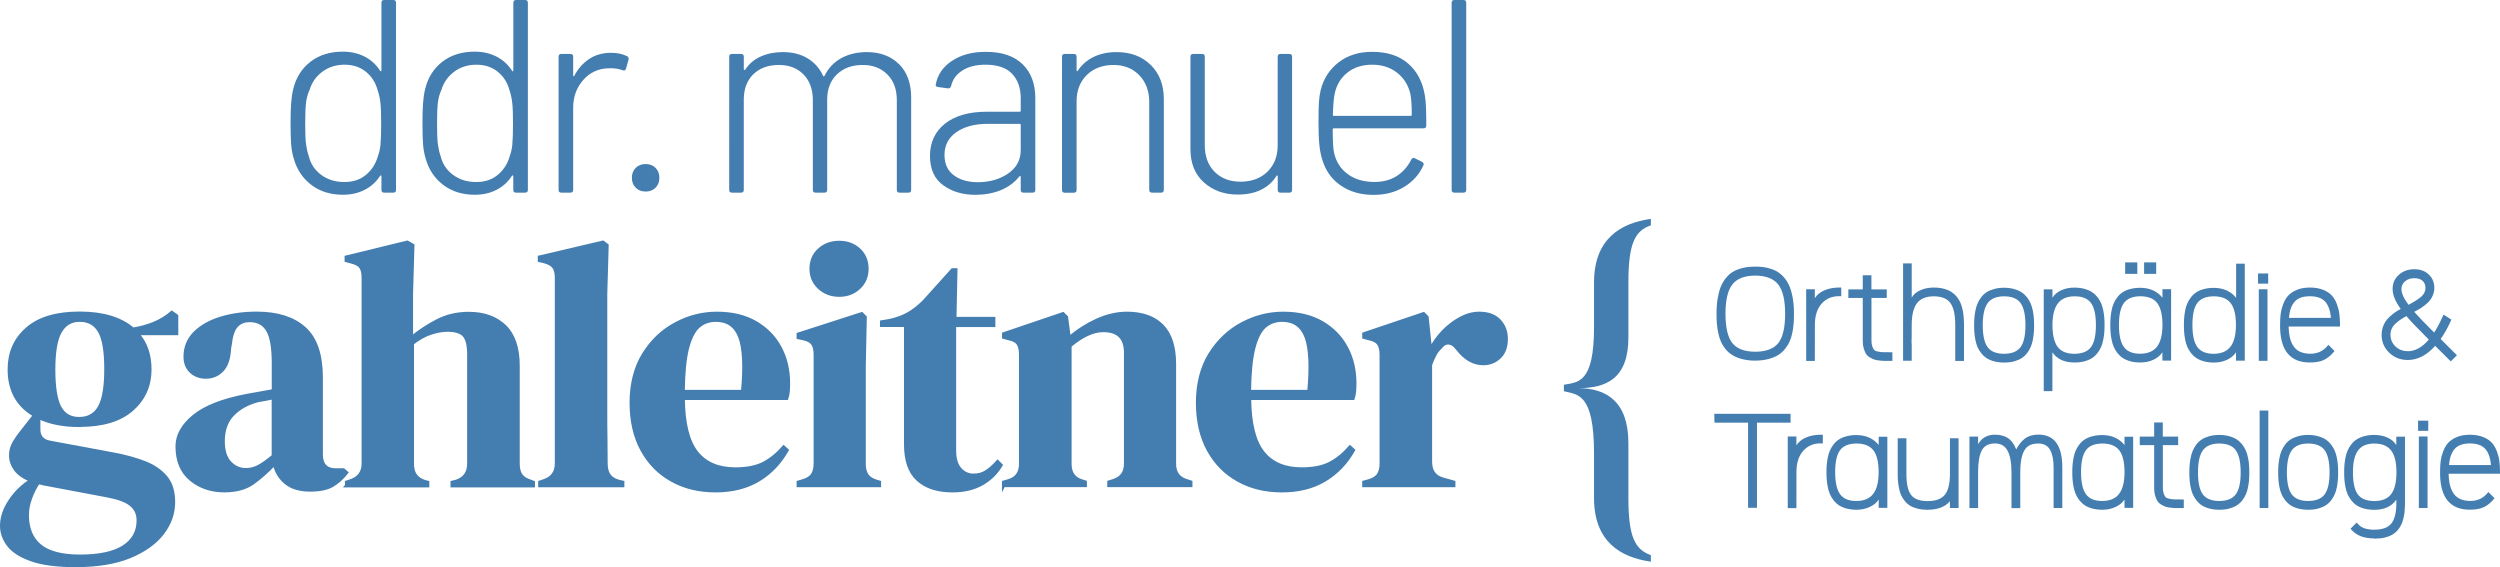 <svg xmlns="http://www.w3.org/2000/svg" id="Ebene_1" data-name="Ebene 1" viewBox="0 0 390.63 88.61"><defs><style>      .cls-1 {        stroke-width: 0px;      }      .cls-1, .cls-2 {        fill: #447db0;      }      .cls-2 {        stroke: #447db0;        stroke-miterlimit: 10;        stroke-width: .5px;      }    </style></defs><path class="cls-1" d="M254.44,52.73c0,6.49-3.51,7.92-7.86,7.92,4.35,0,7.86,2.03,7.86,8.58v8.58c0,6.2,1.07,8.04,3.51,8.94v1.01c-4.71-.66-8.88-3.1-8.88-9.95v-6.97c0-9.41-2.56-9.17-4.71-9.71v-1.01c2.2-.42,4.71-.18,4.71-9v-6.97c0-6.85,4.17-9.29,8.88-9.95v1.01c-2.44.83-3.51,2.74-3.51,8.94v8.58Z"></path><g><path class="cls-1" d="M60.03,0h1.42c.29,0,.43.14.43.43v29.24c0,.29-.14.43-.43.43h-1.42c-.29,0-.43-.14-.43-.43v-2.11c0-.09-.02-.14-.06-.15-.04-.01-.09,0-.15.06-.6.95-1.41,1.68-2.41,2.19-1,.52-2.14.77-3.4.77-1.95,0-3.6-.52-4.95-1.55-1.35-1.03-2.26-2.42-2.75-4.17-.2-.66-.33-1.4-.39-2.21-.06-.82-.09-1.88-.09-3.2s.03-2.35.09-3.18c.06-.83.17-1.58.34-2.24.43-1.78,1.33-3.19,2.69-4.24,1.36-1.05,3.05-1.57,5.05-1.57,1.26,0,2.39.26,3.4.77,1,.52,1.81,1.25,2.41,2.19.03.09.07.12.13.11.06-.01.09-.06.09-.15V.43c0-.29.14-.43.43-.43ZM59.45,22.53c.07-.69.11-1.76.11-3.22s-.04-2.63-.13-3.33c-.09-.7-.23-1.34-.43-1.91-.32-1.17-.92-2.13-1.83-2.86-.9-.73-2.01-1.1-3.33-1.1s-2.51.37-3.48,1.1c-.98.73-1.63,1.67-1.98,2.82-.26.54-.44,1.17-.54,1.87-.1.7-.15,1.83-.15,3.38s.04,2.57.13,3.25c.09.67.23,1.3.43,1.87.29,1.2.93,2.18,1.94,2.92,1,.75,2.21,1.12,3.61,1.12s2.47-.37,3.38-1.12c.9-.75,1.53-1.72,1.87-2.92.2-.54.34-1.16.41-1.85Z"></path><path class="cls-1" d="M80.63,0h1.42c.29,0,.43.14.43.43v29.24c0,.29-.14.43-.43.43h-1.42c-.29,0-.43-.14-.43-.43v-2.11c0-.09-.02-.14-.06-.15-.04-.01-.09,0-.15.06-.6.95-1.41,1.68-2.41,2.19-1,.52-2.14.77-3.4.77-1.95,0-3.6-.52-4.94-1.55-1.35-1.03-2.27-2.42-2.75-4.17-.2-.66-.33-1.4-.39-2.21-.06-.82-.09-1.88-.09-3.2s.03-2.35.09-3.18.17-1.58.34-2.24c.43-1.78,1.33-3.19,2.69-4.24,1.36-1.05,3.04-1.57,5.05-1.57,1.26,0,2.39.26,3.4.77,1,.52,1.81,1.25,2.41,2.19.03.09.07.12.13.11.06-.01.09-.06.09-.15V.43c0-.29.14-.43.43-.43ZM80.05,22.53c.07-.69.11-1.76.11-3.22s-.04-2.63-.13-3.33c-.09-.7-.23-1.34-.43-1.91-.32-1.17-.92-2.13-1.83-2.86-.9-.73-2.01-1.1-3.33-1.1s-2.51.37-3.48,1.1c-.97.73-1.63,1.67-1.98,2.82-.26.54-.44,1.17-.54,1.87-.1.7-.15,1.83-.15,3.38s.04,2.57.13,3.25c.09.67.23,1.3.43,1.87.29,1.2.93,2.18,1.94,2.92,1,.75,2.21,1.12,3.61,1.12s2.47-.37,3.38-1.12c.9-.75,1.53-1.72,1.87-2.92.2-.54.34-1.16.41-1.85Z"></path><path class="cls-1" d="M97.95,8.77c.23.09.31.27.26.56l-.39,1.38c-.09.29-.27.37-.56.26-.57-.23-1.29-.33-2.15-.3-1.61.03-2.93.64-3.98,1.83-1.05,1.19-1.57,2.64-1.57,4.36v12.81c0,.29-.14.43-.43.43h-1.42c-.29,0-.43-.14-.43-.43V8.86c0-.29.14-.43.43-.43h1.42c.29,0,.43.14.43.43v2.92c0,.09.02.14.07.15.04.02.08-.02.11-.11.6-1.12,1.38-1.99,2.34-2.62.96-.63,2.09-.95,3.38-.95.97,0,1.81.17,2.49.52Z"></path><path class="cls-1" d="M99.33,29.33c-.4-.4-.6-.92-.6-1.55s.2-1.15.6-1.55c.4-.4.92-.6,1.55-.6s1.15.2,1.55.6c.4.4.6.92.6,1.55s-.2,1.15-.6,1.55-.92.6-1.55.6-1.15-.2-1.55-.6Z"></path><path class="cls-1" d="M140.48,10.02c1.26,1.26,1.89,3,1.89,5.2v14.45c0,.29-.14.43-.43.43h-1.38c-.29,0-.43-.14-.43-.43v-14.02c0-1.69-.49-3.03-1.48-4.02-.99-.99-2.27-1.48-3.85-1.48-1.66,0-3,.49-4.02,1.46-1.02.98-1.53,2.29-1.53,3.96v14.1c0,.29-.14.43-.43.43h-1.38c-.29,0-.43-.14-.43-.43v-14.02c0-1.69-.49-3.03-1.46-4.02-.97-.99-2.25-1.48-3.83-1.48-1.69,0-3.03.49-4.02,1.46-.99.98-1.48,2.29-1.48,3.96v14.1c0,.29-.14.43-.43.43h-1.42c-.29,0-.43-.14-.43-.43V8.86c0-.29.14-.43.43-.43h1.42c.29,0,.43.14.43.43v1.94c0,.06.03.1.09.13.06.03.1.01.13-.04.6-.92,1.41-1.61,2.43-2.06,1.02-.46,2.17-.69,3.46-.69,1.49,0,2.77.32,3.85.97,1.08.65,1.88,1.56,2.43,2.73.06.12.13.13.21.04.6-1.23,1.48-2.16,2.62-2.79,1.15-.63,2.48-.95,4-.95,2.09,0,3.77.63,5.03,1.89Z"></path><path class="cls-1" d="M159.79,10.04c1.32,1.3,1.98,3.06,1.98,5.27v14.36c0,.29-.14.43-.43.43h-1.42c-.29,0-.43-.14-.43-.43v-2.02c0-.06-.02-.1-.06-.13-.04-.03-.09-.01-.15.04-.75.95-1.71,1.66-2.9,2.15-1.19.49-2.52.73-3.98.73-1.98,0-3.66-.5-5.03-1.5-1.38-1-2.06-2.54-2.06-4.6s.79-3.8,2.36-5.03,3.74-1.85,6.49-1.85h5.16c.11,0,.17-.06.17-.17v-1.93c0-1.61-.45-2.88-1.35-3.83-.9-.95-2.29-1.42-4.15-1.42-1.46,0-2.67.3-3.61.9-.95.6-1.53,1.4-1.76,2.41-.09.29-.26.42-.52.39l-1.5-.21c-.32-.06-.45-.17-.39-.34.26-1.55,1.1-2.79,2.52-3.74,1.42-.95,3.19-1.42,5.31-1.42,2.52,0,4.44.65,5.76,1.96ZM157.49,27.13c1.33-.89,2-2.12,2-3.7v-3.91c0-.11-.06-.17-.17-.17h-4.95c-2.04,0-3.68.43-4.92,1.29s-1.87,2.05-1.87,3.57c0,1.4.49,2.47,1.46,3.18.97.72,2.22,1.08,3.74,1.08,1.81,0,3.38-.44,4.71-1.33Z"></path><path class="cls-1" d="M179.81,10.15c1.36,1.35,2.04,3.12,2.04,5.33v14.19c0,.29-.14.43-.43.43h-1.42c-.29,0-.43-.14-.43-.43v-13.76c0-1.69-.52-3.07-1.55-4.15-1.03-1.07-2.38-1.61-4.04-1.61s-3.11.52-4.17,1.57c-1.06,1.05-1.59,2.42-1.59,4.11v13.85c0,.29-.14.43-.43.43h-1.42c-.29,0-.43-.14-.43-.43V8.86c0-.29.14-.43.43-.43h1.42c.29,0,.43.14.43.43v2.11c0,.09.02.14.07.15.04.01.08,0,.11-.06.63-.95,1.46-1.67,2.49-2.17,1.03-.5,2.22-.75,3.57-.75,2.21,0,3.99.67,5.35,2.02Z"></path><path class="cls-1" d="M200.08,8.43h1.38c.29,0,.43.14.43.43v20.81c0,.29-.14.43-.43.43h-1.38c-.29,0-.43-.14-.43-.43v-2.11c0-.09-.03-.14-.09-.15-.06-.01-.1.02-.13.11-.6.95-1.41,1.66-2.43,2.15-1.02.49-2.21.73-3.59.73-2.12,0-3.88-.63-5.29-1.89-1.41-1.26-2.11-3-2.11-5.2v-14.45c0-.29.14-.43.43-.43h1.38c.29,0,.43.14.43.43v13.85c0,1.72.51,3.1,1.53,4.13,1.02,1.03,2.37,1.55,4.06,1.55s3.15-.52,4.21-1.57c1.06-1.05,1.59-2.42,1.59-4.11v-13.85c0-.29.14-.43.43-.43Z"></path><path class="cls-1" d="M218.25,27.5c.96-.62,1.71-1.47,2.26-2.56.14-.26.33-.33.56-.21l1.12.56c.26.14.33.33.21.56-.63,1.4-1.63,2.52-2.99,3.35-1.36.83-2.96,1.25-4.79,1.25-2.01,0-3.71-.49-5.12-1.46-1.41-.97-2.37-2.31-2.88-4-.23-.72-.39-1.52-.47-2.41-.09-.89-.13-2.01-.13-3.35s.02-2.46.06-3.18.14-1.38.28-1.98c.46-1.81,1.4-3.25,2.82-4.34,1.42-1.09,3.16-1.63,5.22-1.63,2.35,0,4.23.61,5.63,1.83,1.4,1.22,2.28,2.9,2.62,5.05.09.54.14,1.18.17,1.91.03.73.04,1.64.04,2.73,0,.29-.14.43-.43.43h-14.02c-.12,0-.17.06-.17.17,0,1.83.07,3.05.21,3.65.32,1.41,1.02,2.52,2.13,3.33,1.1.82,2.5,1.23,4.19,1.23,1.35,0,2.5-.31,3.46-.92ZM208.25,17.93c0,.12.06.17.17.17h12c.11,0,.17-.06.17-.17,0-1.43-.07-2.51-.21-3.22-.32-1.38-1-2.49-2.06-3.33-1.06-.84-2.36-1.27-3.91-1.27s-2.84.41-3.87,1.23c-1.03.82-1.69,1.9-1.98,3.25-.14.54-.24,1.66-.3,3.35Z"></path><path class="cls-1" d="M226.82,29.67V.43c0-.29.14-.43.43-.43h1.42c.29,0,.43.14.43.43v29.24c0,.29-.14.43-.43.43h-1.42c-.29,0-.43-.14-.43-.43Z"></path></g><g><path class="cls-1" d="M274.27,56.35h-.04c-.74,0-1.41-.09-2-.24-.6-.15-1.1-.36-1.52-.61-.41-.25-.77-.56-1.08-.94-.3-.38-.55-.76-.72-1.16-.18-.4-.32-.86-.43-1.38-.11-.52-.18-1.01-.22-1.47-.03-.46-.05-.98-.05-1.54,0-.9.06-1.71.19-2.44.13-.72.29-1.34.51-1.84.21-.5.48-.94.79-1.32.32-.38.64-.67.98-.89.33-.21.72-.39,1.14-.52.43-.13.83-.22,1.2-.27.37-.04.78-.07,1.23-.07s.86.02,1.24.07c.37.04.77.13,1.2.27.43.13.81.31,1.14.52.33.22.66.51.98.89.32.38.59.81.8,1.32.21.5.38,1.12.51,1.84.13.72.19,1.54.19,2.44,0,.57-.02,1.08-.05,1.54-.03.46-.11.95-.21,1.47s-.25.98-.44,1.38c-.18.4-.43.79-.73,1.16s-.67.69-1.08.94c-.41.25-.92.45-1.52.61-.6.15-1.27.23-2.01.24ZM278.93,49.01c0-2.12-.36-3.64-1.08-4.56-.72-.91-1.91-1.38-3.59-1.39-1.68.01-2.87.48-3.58,1.39-.71.91-1.07,2.43-1.07,4.56s.35,3.68,1.06,4.58c.7.9,1.9,1.36,3.6,1.37,1.69-.01,2.9-.47,3.6-1.37.71-.9,1.06-2.42,1.06-4.58Z"></path><path class="cls-1" d="M283.57,56.4h-1.35v-11.2h1.35v1.39c.33-.53.82-.93,1.46-1.21.64-.28,1.36-.43,2.17-.45h.5v1.35h-.39c-1.09,0-1.98.39-2.67,1.16-.69.77-1.04,1.84-1.06,3.2v.39s-.01,5.36-.01,5.36Z"></path><path class="cls-1" d="M295.3,56.39c-.39,0-.69,0-.89,0-.2,0-.48-.03-.83-.07-.35-.04-.62-.09-.81-.17-.19-.07-.41-.19-.66-.34s-.43-.33-.56-.55c-.13-.22-.24-.5-.34-.83-.1-.33-.15-.72-.15-1.15v-.6c0-.4,0-.89,0-1.49,0-.59,0-1.2,0-1.82v-2.82h-2.25v-1.33h2.25v-2.21h1.35v2.21h2.4v1.33h-2.39v6.63c0,.38.04.68.12.91.08.23.17.42.27.55.1.13.3.23.6.29.29.06.55.09.77.1.22,0,.6.01,1.12.01h.39v1.35h-.39Z"></path><path class="cls-1" d="M306.87,56.4h-1.36v-5.63c0-1.58-.25-2.72-.75-3.41-.5-.7-1.36-1.05-2.57-1.06-1.24,0-2.13.37-2.67,1.09-.54.72-.81,1.85-.81,3.38v.12c0,1.54-.01,2.43-.03,2.69l.03.12v2.66h-1.35v-15.2h1.35v5.34c.27-.49.72-.88,1.34-1.15.62-.28,1.32-.42,2.11-.42.57,0,1.08.06,1.55.18s.86.29,1.18.49c.32.2.6.45.85.75.24.3.43.61.57.92.14.32.25.67.34,1.06.09.39.14.76.17,1.1.03.34.05.71.06,1.1v5.85Z"></path><path class="cls-1" d="M313.16,56.65h-.01c-.57,0-1.1-.07-1.57-.19-.47-.13-.87-.3-1.18-.51-.32-.21-.6-.47-.84-.78-.24-.31-.43-.63-.57-.95-.14-.32-.25-.69-.33-1.1s-.14-.79-.16-1.14c-.03-.35-.04-.73-.04-1.14s.01-.8.04-1.15c.03-.35.08-.74.16-1.15.08-.41.19-.79.33-1.11s.32-.65.56-.97c.24-.32.52-.58.84-.79.32-.21.72-.38,1.18-.51.47-.13.99-.2,1.56-.2s1.11.07,1.57.2c.47.13.86.3,1.18.51.32.21.6.48.85.79.24.32.43.64.57.97s.25.7.33,1.11c.08.41.14.8.16,1.15.03.35.04.74.04,1.15s-.01.79-.04,1.14c-.03.35-.08.73-.16,1.14s-.19.78-.33,1.1c-.14.33-.33.64-.56.95-.24.31-.52.57-.84.78-.32.21-.72.38-1.18.51-.47.13-.99.19-1.56.19ZM316.48,50.82c0-1.59-.25-2.74-.75-3.45-.5-.71-1.36-1.06-2.57-1.07-1.22,0-2.08.36-2.59,1.07-.51.71-.76,1.86-.76,3.45s.25,2.72.75,3.41c.5.69,1.35,1.04,2.56,1.05,1.23,0,2.1-.36,2.6-1.05.51-.69.76-1.83.76-3.41Z"></path><path class="cls-1" d="M319.34,61.12v-15.91h1.36v1.31c.31-.5.77-.89,1.37-1.16.6-.28,1.29-.42,2.07-.42.58,0,1.11.07,1.57.2.47.13.86.3,1.18.51.32.21.6.47.85.78.24.32.43.64.57.96.14.33.25.7.33,1.11s.14.79.16,1.14c.03.35.04.74.04,1.15s-.01.8-.04,1.15c-.03.35-.08.73-.16,1.14s-.19.78-.33,1.11c-.14.33-.33.65-.57.96-.24.32-.52.58-.84.79-.32.21-.71.38-1.18.51-.47.13-1,.19-1.57.19-1.59,0-2.74-.53-3.46-1.59v6.06h-1.36ZM324.19,46.3c-1.2,0-2.08.37-2.64,1.1-.56.74-.85,1.87-.85,3.39s.27,2.68.8,3.4c.53.72,1.41,1.09,2.62,1.09,1.23,0,2.1-.36,2.61-1.06.51-.7.76-1.84.76-3.43s-.25-2.72-.76-3.43c-.51-.71-1.36-1.06-2.55-1.06Z"></path><path class="cls-1" d="M337.88,45.19h1.36v11.16h-1.36v-1.31c-.31.48-.77.87-1.38,1.16s-1.3.44-2.06.44c-.58,0-1.11-.06-1.57-.19-.47-.13-.86-.3-1.18-.51s-.6-.48-.85-.79c-.24-.32-.43-.64-.57-.97s-.25-.7-.33-1.11c-.08-.41-.14-.8-.16-1.15-.03-.35-.04-.73-.04-1.14s.01-.79.04-1.14c.03-.35.08-.73.16-1.14s.19-.78.33-1.1c.14-.33.33-.64.57-.96.24-.31.52-.58.84-.78.32-.21.71-.38,1.18-.5.47-.13.99-.19,1.57-.19.76,0,1.43.14,2.03.42.59.28,1.07.66,1.43,1.14v-1.3ZM334.39,55.27c1.2,0,2.08-.37,2.65-1.11.57-.74.85-1.88.85-3.4s-.27-2.67-.8-3.38-1.41-1.08-2.62-1.09c-1.22,0-2.09.36-2.61,1.06-.51.7-.77,1.83-.77,3.41s.25,2.73.76,3.44c.51.71,1.35,1.07,2.54,1.07ZM333.96,42.79h-1.9v-1.79h1.9v1.79ZM336.91,42.79h-1.89v-1.79h1.89v1.79Z"></path><path class="cls-1" d="M350.73,56.36h-1.35v-1.31c-.31.48-.77.87-1.38,1.16-.62.29-1.3.44-2.06.44-.58,0-1.11-.07-1.57-.19-.47-.13-.86-.3-1.18-.51-.32-.21-.6-.48-.85-.79-.24-.32-.43-.64-.57-.97-.14-.33-.25-.7-.33-1.11-.08-.41-.14-.8-.16-1.15-.03-.35-.04-.73-.04-1.14s.01-.79.04-1.14c.03-.35.08-.73.16-1.14s.19-.78.33-1.1c.14-.32.33-.64.57-.96.24-.31.52-.58.84-.78.32-.21.71-.38,1.18-.5.47-.13.99-.19,1.57-.19.76,0,1.44.14,2.03.42.59.28,1.07.66,1.44,1.14v-5.34h1.35v15.2ZM349.37,50.77c0-1.54-.27-2.67-.8-3.38-.54-.72-1.41-1.08-2.63-1.09-1.23,0-2.1.36-2.61,1.05-.51.69-.76,1.83-.76,3.42s.25,2.73.76,3.44c.51.71,1.35,1.07,2.54,1.07s2.08-.37,2.65-1.11c.57-.74.85-1.87.85-3.4Z"></path><path class="cls-1" d="M354.41,44.32h-1.59v-1.59h1.59v1.59ZM354.3,56.38h-1.36v-11.18h1.36v11.18Z"></path><path class="cls-1" d="M364.52,55.15c-.22.24-.43.44-.62.59s-.43.31-.71.46c-.28.15-.61.26-.99.33-.38.07-.8.11-1.28.11-3,0-4.55-1.79-4.65-5.38v-.67c0-.57.03-1.09.09-1.55.06-.46.18-.96.38-1.49.2-.53.45-.97.77-1.33.32-.36.76-.66,1.33-.91.57-.25,1.24-.37,2.01-.38h.09c.79,0,1.48.12,2.07.36.58.24,1.04.54,1.36.91.32.36.59.81.78,1.34s.33,1.04.38,1.51c.06.47.09,1,.1,1.58v.39h-8.02v.18c.05,1.38.34,2.4.89,3.07.54.67,1.38,1,2.51,1,1.03,0,1.88-.36,2.53-1.08l.28-.31.96.97-.26.28ZM364.21,49.67c-.1-1.16-.41-2.01-.92-2.56-.51-.54-1.29-.82-2.35-.82h-.02c-1.06,0-1.84.27-2.35.82-.51.54-.82,1.4-.92,2.56h6.56Z"></path><path class="cls-1" d="M381.36,52.97l2.54,2.54-.96.96-.36-.36c-.77-.78-1.46-1.47-2.08-2.07-1.32,1.48-2.75,2.21-4.28,2.21-1.15,0-2.12-.38-2.91-1.15-.79-.76-1.18-1.7-1.18-2.81,0-.4.06-.77.17-1.12.12-.35.26-.66.44-.93.18-.27.4-.53.68-.78s.54-.47.8-.65c.26-.18.56-.36.9-.54-.85-1.16-1.27-2.2-1.27-3.12s.32-1.62.97-2.2c.65-.59,1.45-.88,2.42-.88s1.67.27,2.26.82c.58.54.87,1.25.87,2.11,0,.37-.07.72-.2,1.06-.13.34-.29.62-.48.86-.18.24-.43.47-.74.72-.31.24-.58.44-.82.58-.24.14-.54.31-.9.51.61.7,1.64,1.78,3.11,3.23.42-.63.83-1.39,1.22-2.27l.25-.53,1.22.78-.18.4c-.47,1.03-.97,1.9-1.49,2.63ZM376.22,54.88c1.14,0,2.24-.6,3.29-1.82-1.68-1.67-2.85-2.89-3.51-3.67-.37.21-.68.39-.94.57-.26.17-.51.38-.77.62-.26.24-.45.5-.58.79-.13.29-.19.6-.19.93,0,.73.26,1.34.77,1.83.52.49,1.16.74,1.92.74ZM377.24,43.47c-.58,0-1.06.16-1.44.48-.38.32-.57.72-.57,1.21,0,.66.37,1.49,1.11,2.47.9-.48,1.57-.91,2-1.29.43-.38.64-.84.64-1.36,0-.47-.15-.84-.46-1.11-.31-.27-.73-.4-1.27-.4Z"></path><path class="cls-1" d="M274.52,79.35h-1.38v-13.31h-5.25l-.03-1.38h11.92v1.38h-5.25v13.31Z"></path><path class="cls-1" d="M280.69,79.4h-1.35v-11.2h1.35v1.39c.33-.53.82-.93,1.46-1.21.64-.28,1.36-.43,2.17-.45h.5v1.35h-.39c-1.09,0-1.98.39-2.67,1.16-.69.77-1.04,1.84-1.06,3.2v.39s-.01,5.36-.01,5.36Z"></path><path class="cls-1" d="M294.9,79.36h-1.35v-1.31c-.31.48-.77.87-1.39,1.16-.62.29-1.31.44-2.07.44-.58,0-1.11-.07-1.57-.19-.47-.13-.86-.3-1.18-.51-.32-.21-.6-.48-.85-.79-.24-.32-.43-.64-.57-.97s-.25-.7-.33-1.11c-.08-.41-.14-.8-.16-1.15-.03-.35-.04-.73-.04-1.14s.01-.79.04-1.14c.03-.35.08-.73.16-1.14s.19-.78.33-1.1c.14-.32.33-.64.57-.96.24-.31.52-.58.84-.78.32-.21.71-.38,1.18-.5.47-.13,1-.19,1.57-.19.76,0,1.44.14,2.03.42.59.28,1.07.66,1.44,1.14v-1.3h1.35v11.16ZM293.54,73.77c0-1.54-.27-2.67-.8-3.38-.54-.72-1.41-1.08-2.63-1.09-1.23,0-2.1.36-2.6,1.05-.51.69-.76,1.83-.76,3.42s.25,2.73.76,3.44c.5.71,1.35,1.07,2.54,1.07s2.08-.37,2.64-1.11c.57-.74.85-1.87.85-3.4Z"></path><path class="cls-1" d="M301.22,79.66h0c-.57,0-1.1-.06-1.56-.17-.47-.12-.86-.27-1.18-.46-.32-.19-.6-.43-.84-.73s-.43-.59-.57-.9c-.14-.3-.25-.65-.33-1.04-.08-.39-.14-.75-.17-1.09-.03-.34-.05-.71-.05-1.11v-5.68h1.36v5.61c0,1.55.26,2.64.75,3.27.49.63,1.35.94,2.57.94,1.25,0,2.14-.33,2.68-.98.53-.65.8-1.73.8-3.25v-5.59h1.35v10.9h-1.35v-1.05c-.77.88-1.92,1.32-3.45,1.32Z"></path><path class="cls-1" d="M320.88,79.4v-6.35c0-1.2-.19-2.12-.56-2.77-.37-.65-.97-.98-1.82-.98-.65,0-1.17.13-1.57.39-.4.26-.71.73-.93,1.4-.22.67-.33,1.58-.33,2.73v5.58h-1.37v-5.52c0-1.57-.21-2.72-.62-3.47s-1.06-1.12-1.96-1.12c-1,0-1.69.37-2.07,1.1-.38.74-.57,1.87-.57,3.41v5.59h-1.35v-11.17h1.35v1.19c.57-.99,1.45-1.49,2.64-1.49.41,0,.79.05,1.13.14.34.1.62.21.84.35.22.14.42.32.61.54.19.22.33.43.43.61.1.19.2.4.31.66.37-.72.83-1.29,1.37-1.7.54-.41,1.24-.61,2.1-.61,2.49,0,3.73,1.71,3.73,5.13v6.34h-1.36Z"></path><path class="cls-1" d="M333.31,79.36h-1.35v-1.31c-.31.48-.77.87-1.39,1.16-.62.29-1.31.44-2.07.44-.58,0-1.11-.07-1.57-.19-.47-.13-.86-.3-1.18-.51-.32-.21-.6-.48-.85-.79-.24-.32-.43-.64-.57-.97s-.25-.7-.33-1.11c-.08-.41-.14-.8-.16-1.15-.03-.35-.04-.73-.04-1.14s.01-.79.04-1.14c.03-.35.08-.73.16-1.14s.19-.78.33-1.1c.14-.32.33-.64.57-.96.24-.31.52-.58.84-.78.32-.21.71-.38,1.18-.5.47-.13,1-.19,1.57-.19.76,0,1.44.14,2.03.42.59.28,1.07.66,1.44,1.14v-1.3h1.35v11.16ZM331.96,73.77c0-1.54-.27-2.67-.8-3.38-.54-.72-1.41-1.08-2.63-1.09-1.23,0-2.1.36-2.6,1.05-.51.69-.76,1.83-.76,3.42s.25,2.73.76,3.44c.5.71,1.35,1.07,2.54,1.07s2.08-.37,2.64-1.11c.57-.74.85-1.87.85-3.4Z"></path><path class="cls-1" d="M340.83,79.39c-.39,0-.69,0-.89,0-.2,0-.48-.03-.83-.07-.35-.04-.62-.09-.81-.17-.19-.07-.41-.19-.66-.34s-.43-.33-.56-.55c-.13-.22-.24-.5-.34-.83-.1-.33-.15-.72-.15-1.15v-.6c0-.4,0-.89,0-1.49,0-.59,0-1.2,0-1.82v-2.82h-2.25v-1.33h2.25v-2.21h1.35v2.21h2.4v1.33h-2.39v6.63c0,.38.04.68.12.91.08.23.17.42.27.55.1.13.3.23.6.29.29.06.55.09.77.1.22,0,.6.01,1.12.01h.39v1.35h-.39Z"></path><path class="cls-1" d="M346.79,79.65h-.01c-.57,0-1.1-.07-1.57-.19-.47-.13-.87-.3-1.18-.51-.32-.21-.6-.47-.84-.78-.24-.31-.43-.63-.57-.95-.14-.32-.25-.69-.33-1.1s-.14-.79-.16-1.14c-.03-.35-.04-.73-.04-1.14s.01-.8.04-1.15c.03-.35.08-.74.16-1.15.08-.41.19-.79.33-1.11s.32-.65.56-.97c.24-.32.52-.58.84-.79.32-.21.72-.38,1.18-.51.47-.13.99-.2,1.56-.2s1.11.07,1.57.2c.47.13.86.3,1.18.51.32.21.6.48.85.79.24.32.43.64.57.97s.25.7.33,1.11c.08.41.14.8.16,1.15.03.35.04.74.04,1.15s-.01.79-.04,1.14c-.03.35-.08.73-.16,1.14s-.19.78-.33,1.1c-.14.33-.33.64-.56.95-.24.31-.52.57-.84.78-.32.21-.72.38-1.18.51-.47.13-.99.19-1.56.19ZM350.11,73.82c0-1.59-.25-2.74-.75-3.45-.5-.71-1.36-1.06-2.57-1.07-1.22,0-2.08.36-2.59,1.07-.51.71-.76,1.86-.76,3.45s.25,2.72.75,3.41c.5.69,1.35,1.04,2.56,1.05,1.23,0,2.1-.36,2.6-1.05.51-.69.76-1.83.76-3.41Z"></path><path class="cls-1" d="M354.43,79.38h-1.36v-15.23h1.36v15.23Z"></path><path class="cls-1" d="M360.67,79.65h-.01c-.57,0-1.1-.07-1.57-.19-.47-.13-.87-.3-1.18-.51-.32-.21-.6-.47-.84-.78-.24-.31-.43-.63-.57-.95-.14-.32-.25-.69-.33-1.1s-.14-.79-.16-1.14c-.03-.35-.04-.73-.04-1.14s.01-.8.04-1.15c.03-.35.08-.74.16-1.15.08-.41.19-.79.33-1.11s.32-.65.56-.97c.24-.32.52-.58.84-.79.32-.21.72-.38,1.18-.51.47-.13.99-.2,1.56-.2s1.11.07,1.57.2c.47.13.86.3,1.18.51.32.21.6.48.85.79.24.32.43.64.57.97s.25.7.33,1.11c.08.41.14.8.16,1.15.03.35.04.74.04,1.15s-.01.79-.04,1.14c-.03.35-.08.73-.16,1.14s-.19.78-.33,1.1c-.14.33-.33.64-.56.95-.24.31-.52.57-.84.78-.32.21-.72.38-1.18.51-.47.13-.99.19-1.56.19ZM364,73.82c0-1.59-.25-2.74-.75-3.45-.5-.71-1.36-1.06-2.57-1.07-1.22,0-2.08.36-2.59,1.07-.51.71-.76,1.86-.76,3.45s.25,2.72.75,3.41c.5.69,1.35,1.04,2.56,1.05,1.23,0,2.1-.36,2.6-1.05.51-.69.76-1.83.76-3.41Z"></path><path class="cls-1" d="M371,84.13c-1.54,0-2.69-.41-3.47-1.23l-.26-.28.96-.97.28.3c.45.49,1.15.76,2.1.81h.44c1.17,0,2.01-.3,2.53-.88.52-.58.8-1.55.85-2.91v-.9c-.73,1.06-1.88,1.59-3.45,1.59-.58,0-1.11-.07-1.57-.19-.47-.13-.86-.3-1.18-.51-.32-.21-.6-.47-.85-.79-.24-.31-.43-.63-.57-.96s-.25-.7-.33-1.11-.14-.79-.16-1.14c-.03-.35-.04-.74-.04-1.15s.01-.8.04-1.15c.03-.35.08-.73.16-1.14s.19-.78.33-1.11.33-.65.57-.96c.24-.31.52-.58.84-.78.32-.21.71-.38,1.18-.51.47-.13,1-.2,1.57-.2.78,0,1.47.14,2.07.41s1.06.66,1.38,1.17v-1.31h1.36v10.32c0,.05,0,.13,0,.24,0,.1,0,.18,0,.22-.01.38-.04.73-.07,1.05-.03.31-.1.65-.19,1.02-.09.37-.21.69-.35.97-.14.28-.33.56-.57.84-.24.27-.52.5-.83.68-.32.18-.7.32-1.15.43-.45.11-.96.16-1.52.16h-.11ZM371.03,69.3c-1.19,0-2.05.36-2.58,1.08s-.8,1.86-.8,3.42.25,2.73.75,3.43c.5.7,1.36,1.05,2.57,1.06,1.23,0,2.12-.37,2.66-1.09.54-.72.82-1.85.82-3.4s-.27-2.66-.82-3.39c-.55-.73-1.41-1.1-2.59-1.1Z"></path><path class="cls-1" d="M379.42,67.32h-1.59v-1.59h1.59v1.59ZM379.31,79.38h-1.36v-11.18h1.36v11.18Z"></path><path class="cls-1" d="M389.52,78.15c-.22.24-.43.44-.62.59s-.43.31-.71.46c-.28.15-.61.26-.99.33-.38.07-.8.11-1.28.11-3,0-4.55-1.79-4.65-5.38v-.67c0-.57.03-1.09.09-1.55.06-.46.18-.96.38-1.49.2-.53.45-.97.77-1.33.32-.36.76-.66,1.33-.91.57-.25,1.24-.37,2.01-.38h.09c.79,0,1.48.12,2.07.36.58.24,1.04.54,1.36.91.32.36.59.81.78,1.34s.33,1.04.38,1.51c.06.47.09,1,.1,1.58v.39h-8.02v.18c.05,1.38.34,2.4.89,3.07.54.67,1.38,1,2.51,1,1.03,0,1.88-.36,2.53-1.08l.28-.31.96.97-.26.28ZM389.22,72.67c-.1-1.16-.41-2.01-.92-2.56-.51-.54-1.29-.82-2.35-.82h-.02c-1.06,0-1.84.27-2.35.82-.51.54-.82,1.4-.92,2.56h6.56Z"></path></g><g><path class="cls-2" d="M12.41,66.48c-2.5,0-4.61-.42-6.35-1.25v1.85c0,1.12.56,1.79,1.68,2.01l10.21,1.9c1.7.33,3.24.75,4.61,1.28,1.38.53,2.48,1.27,3.31,2.23.83.96,1.25,2.27,1.25,3.94,0,1.77-.58,3.41-1.74,4.91-1.16,1.5-2.87,2.71-5.13,3.64-2.26.92-5.08,1.38-8.44,1.38-2.9,0-5.19-.3-6.89-.9-1.7-.6-2.9-1.37-3.61-2.31-.71-.94-1.06-1.94-1.06-2.99,0-1.3.44-2.62,1.33-3.94.89-1.32,1.98-2.38,3.28-3.18-1.12-.43-1.94-1-2.44-1.68-.51-.69-.76-1.43-.76-2.23,0-.72.19-1.4.57-2.04.38-.63.84-1.28,1.38-1.93l1.79-2.28c-2.64-1.52-3.96-3.91-3.96-7.17,0-2.61.93-4.72,2.8-6.35,1.86-1.63,4.6-2.44,8.22-2.44,1.85,0,3.47.22,4.86.65,1.39.43,2.54,1.05,3.45,1.85,1.16-.18,2.25-.48,3.28-.9,1.03-.42,1.96-.99,2.8-1.71l.76.54v2.77h-6.13c1.3,1.45,1.95,3.31,1.95,5.59,0,2.53-.93,4.62-2.8,6.27-1.86,1.65-4.61,2.47-8.22,2.47ZM4.27,80.44c0,2.14.66,3.75,1.98,4.83,1.32,1.09,3.41,1.63,6.27,1.63,3,0,5.27-.49,6.79-1.46,1.52-.98,2.28-2.35,2.28-4.13,0-1.01-.37-1.83-1.11-2.44-.74-.62-2-1.08-3.77-1.41l-9.83-1.85c-.29-.07-.58-.14-.87-.22-.51.72-.92,1.55-1.25,2.47s-.49,1.78-.49,2.58ZM12.36,65.4c1.45,0,2.51-.6,3.18-1.79.67-1.19,1-3.18,1-5.97s-.34-4.75-1-5.89c-.67-1.14-1.69-1.71-3.07-1.71s-2.35.59-3.04,1.76c-.69,1.18-1.03,3.16-1.03,5.94s.32,4.76.95,5.92c.63,1.16,1.64,1.74,3.01,1.74Z"></path><path class="cls-2" d="M35.1,76.69c-2.1,0-3.86-.6-5.29-1.79-1.43-1.19-2.14-2.91-2.14-5.16,0-1.7.87-3.27,2.61-4.7,1.74-1.43,4.47-2.51,8.2-3.23.58-.11,1.23-.23,1.95-.35.72-.13,1.48-.26,2.28-.41v-4.29c0-2.46-.3-4.19-.9-5.18-.6-1-1.53-1.49-2.8-1.49-.87,0-1.56.28-2.06.84-.51.56-.83,1.53-.98,2.9l-.11.6c-.07,1.56-.45,2.7-1.14,3.42-.69.72-1.54,1.08-2.55,1.08-.94,0-1.72-.29-2.33-.87-.62-.58-.92-1.36-.92-2.33,0-1.48.52-2.73,1.55-3.75,1.03-1.01,2.4-1.77,4.1-2.28,1.7-.51,3.55-.76,5.54-.76,3.22,0,5.71.79,7.46,2.36,1.75,1.57,2.63,4.13,2.63,7.68v12c0,1.63.76,2.44,2.28,2.44h1.19l.49.43c-.69.87-1.44,1.54-2.25,2.01-.81.47-1.96.71-3.45.71-1.59,0-2.85-.37-3.77-1.11s-1.53-1.73-1.82-2.96c-1.09,1.16-2.2,2.14-3.34,2.96-1.14.81-2.61,1.22-4.42,1.22ZM38.41,73.38c.72,0,1.4-.17,2.04-.52.63-.34,1.38-.88,2.25-1.6v-9.12c-.36.07-.72.15-1.09.22-.36.07-.78.15-1.25.22-1.67.43-3,1.17-3.99,2.2-1,1.03-1.49,2.42-1.49,4.15,0,1.48.34,2.6,1.03,3.34.69.74,1.52,1.11,2.5,1.11Z"></path><path class="cls-2" d="M54.15,75.88v-.54l.65-.22c1.3-.43,1.95-1.34,1.95-2.71v-28.99c0-.76-.13-1.32-.38-1.68-.25-.36-.74-.63-1.47-.81l-.81-.22v-.54l9.55-2.33.87.49-.22,7.65v6.79c1.27-1.05,2.63-1.94,4.1-2.69,1.46-.74,3.08-1.11,4.86-1.11,2.35,0,4.22.67,5.62,2.01,1.39,1.34,2.09,3.4,2.09,6.19v15.31c0,.72.14,1.3.43,1.74.29.43.8.76,1.52.98l.43.16v.54h-12.7v-.54l.65-.16c1.3-.43,1.95-1.36,1.95-2.77v-17.04c0-1.45-.24-2.44-.73-2.99-.49-.54-1.35-.81-2.58-.81-.8,0-1.67.15-2.61.46-.94.31-1.9.84-2.88,1.6v18.89c0,1.41.65,2.32,1.96,2.71l.43.11v.54h-12.7Z"></path><path class="cls-2" d="M84.34,75.88v-.54l.65-.22c1.3-.43,1.95-1.34,1.95-2.71v-29.04c0-.72-.15-1.28-.43-1.66-.29-.38-.8-.66-1.52-.84l-.71-.16v-.54l9.93-2.33.65.49-.22,7.6v18.57c0,1.34,0,2.67.03,3.99.02,1.32.03,2.63.03,3.94,0,.72.14,1.31.43,1.76.29.45.78.79,1.47,1l.71.16v.54h-12.97Z"></path><path class="cls-2" d="M112.02,48.95c2.35,0,4.36.48,6.03,1.44,1.66.96,2.94,2.26,3.83,3.91.89,1.65,1.33,3.52,1.33,5.62,0,.4-.02.81-.05,1.22s-.11.79-.22,1.11h-16.18c.04,3.91.73,6.72,2.09,8.44,1.36,1.72,3.37,2.58,6.05,2.58,1.81,0,3.27-.29,4.4-.87,1.12-.58,2.17-1.43,3.15-2.55l.54.49c-1.12,1.99-2.61,3.55-4.48,4.67-1.86,1.12-4.1,1.68-6.7,1.68s-4.85-.55-6.84-1.66c-1.99-1.1-3.55-2.69-4.67-4.75-1.12-2.06-1.68-4.52-1.68-7.38s.65-5.49,1.95-7.57,2.98-3.67,5.02-4.75c2.04-1.09,4.19-1.63,6.43-1.63ZM111.86,50.04c-1.05,0-1.95.32-2.69.95-.74.63-1.32,1.76-1.74,3.37-.42,1.61-.64,3.88-.68,6.81h9.28c.36-3.94.22-6.79-.43-8.52s-1.9-2.61-3.75-2.61Z"></path><path class="cls-2" d="M124.72,75.88v-.54l.76-.22c.72-.22,1.22-.54,1.49-.98s.41-1.01.41-1.74v-16.99c0-.76-.14-1.33-.41-1.71s-.77-.64-1.49-.79l-.76-.16v-.54l9.93-3.2.54.54-.16,7.71v15.2c0,.72.14,1.3.41,1.74.27.43.75.76,1.44.98l.54.16v.54h-12.7ZM131.13,46.13c-1.23,0-2.27-.39-3.12-1.17-.85-.78-1.28-1.76-1.28-2.96s.42-2.23,1.28-2.99c.85-.76,1.89-1.14,3.12-1.14s2.26.38,3.09,1.14c.83.76,1.25,1.76,1.25,2.99s-.42,2.18-1.25,2.96c-.83.78-1.86,1.17-3.09,1.17Z"></path><path class="cls-2" d="M148.83,76.69c-2.32,0-4.12-.58-5.4-1.74-1.29-1.16-1.93-3-1.93-5.54v-18.57h-3.75v-.54l1.3-.22c1.12-.25,2.09-.61,2.9-1.08.81-.47,1.62-1.1,2.42-1.9l4.45-4.94h.54l-.16,7.6h6.08v1.09h-6.13v19.54c0,1.27.28,2.23.84,2.88.56.65,1.28.98,2.14.98.76,0,1.43-.19,2.01-.57.58-.38,1.16-.9,1.74-1.55l.54.54c-.72,1.23-1.72,2.21-2.98,2.93-1.27.72-2.81,1.09-4.61,1.09Z"></path><path class="cls-2" d="M156.81,75.88v-.54l.76-.22c1.27-.36,1.9-1.25,1.9-2.66v-16.99c0-.8-.13-1.38-.38-1.76s-.74-.64-1.46-.79l-.81-.22v-.54l9.28-3.15.54.54.43,3.26c1.27-1.12,2.7-2.04,4.29-2.77,1.59-.72,3.17-1.09,4.72-1.09,2.39,0,4.22.65,5.51,1.95,1.28,1.3,1.93,3.29,1.93,5.97v15.63c0,1.41.69,2.3,2.06,2.66l.49.16v.54h-12.81v-.54l.71-.22c1.27-.4,1.9-1.28,1.9-2.66v-17.32c0-2.32-1.16-3.47-3.47-3.47-1.59,0-3.33.8-5.21,2.39v18.46c0,1.41.63,2.3,1.9,2.66l.49.16v.54h-12.76Z"></path><path class="cls-2" d="M200.51,48.95c2.35,0,4.36.48,6.03,1.44,1.66.96,2.94,2.26,3.83,3.91.89,1.65,1.33,3.52,1.33,5.62,0,.4-.02.81-.05,1.22s-.11.79-.22,1.11h-16.18c.04,3.91.73,6.72,2.09,8.44,1.36,1.72,3.37,2.58,6.05,2.58,1.81,0,3.27-.29,4.4-.87,1.12-.58,2.17-1.43,3.15-2.55l.54.49c-1.12,1.99-2.61,3.55-4.48,4.67-1.86,1.12-4.1,1.68-6.7,1.68s-4.85-.55-6.84-1.66c-1.99-1.1-3.55-2.69-4.67-4.75-1.12-2.06-1.68-4.52-1.68-7.38s.65-5.49,1.95-7.57,2.98-3.67,5.02-4.75c2.04-1.09,4.19-1.63,6.43-1.63ZM200.34,50.04c-1.05,0-1.95.32-2.69.95-.74.63-1.32,1.76-1.74,3.37-.42,1.61-.64,3.88-.68,6.81h9.28c.36-3.94.22-6.79-.43-8.52s-1.9-2.61-3.75-2.61Z"></path><path class="cls-2" d="M213.1,75.88v-.54l.81-.22c.72-.22,1.22-.54,1.49-.98s.41-1,.41-1.68v-16.99c0-.8-.14-1.38-.41-1.76s-.77-.64-1.49-.79l-.81-.22v-.54l9.34-3.15.54.54.49,4.67v.43c.51-1.01,1.17-1.95,1.98-2.8.81-.85,1.72-1.55,2.71-2.09.99-.54,1.98-.81,2.96-.81,1.38,0,2.42.38,3.15,1.14.72.76,1.09,1.72,1.09,2.88,0,1.23-.35,2.18-1.06,2.85-.71.67-1.55,1-2.52,1-1.52,0-2.86-.76-4.02-2.28l-.11-.11c-.36-.51-.78-.79-1.25-.84-.47-.05-.91.17-1.3.68-.36.33-.66.71-.9,1.17-.24.45-.46.97-.68,1.55v15.15c0,1.45.63,2.35,1.9,2.71l1.74.49v.54h-14.06Z"></path></g></svg>